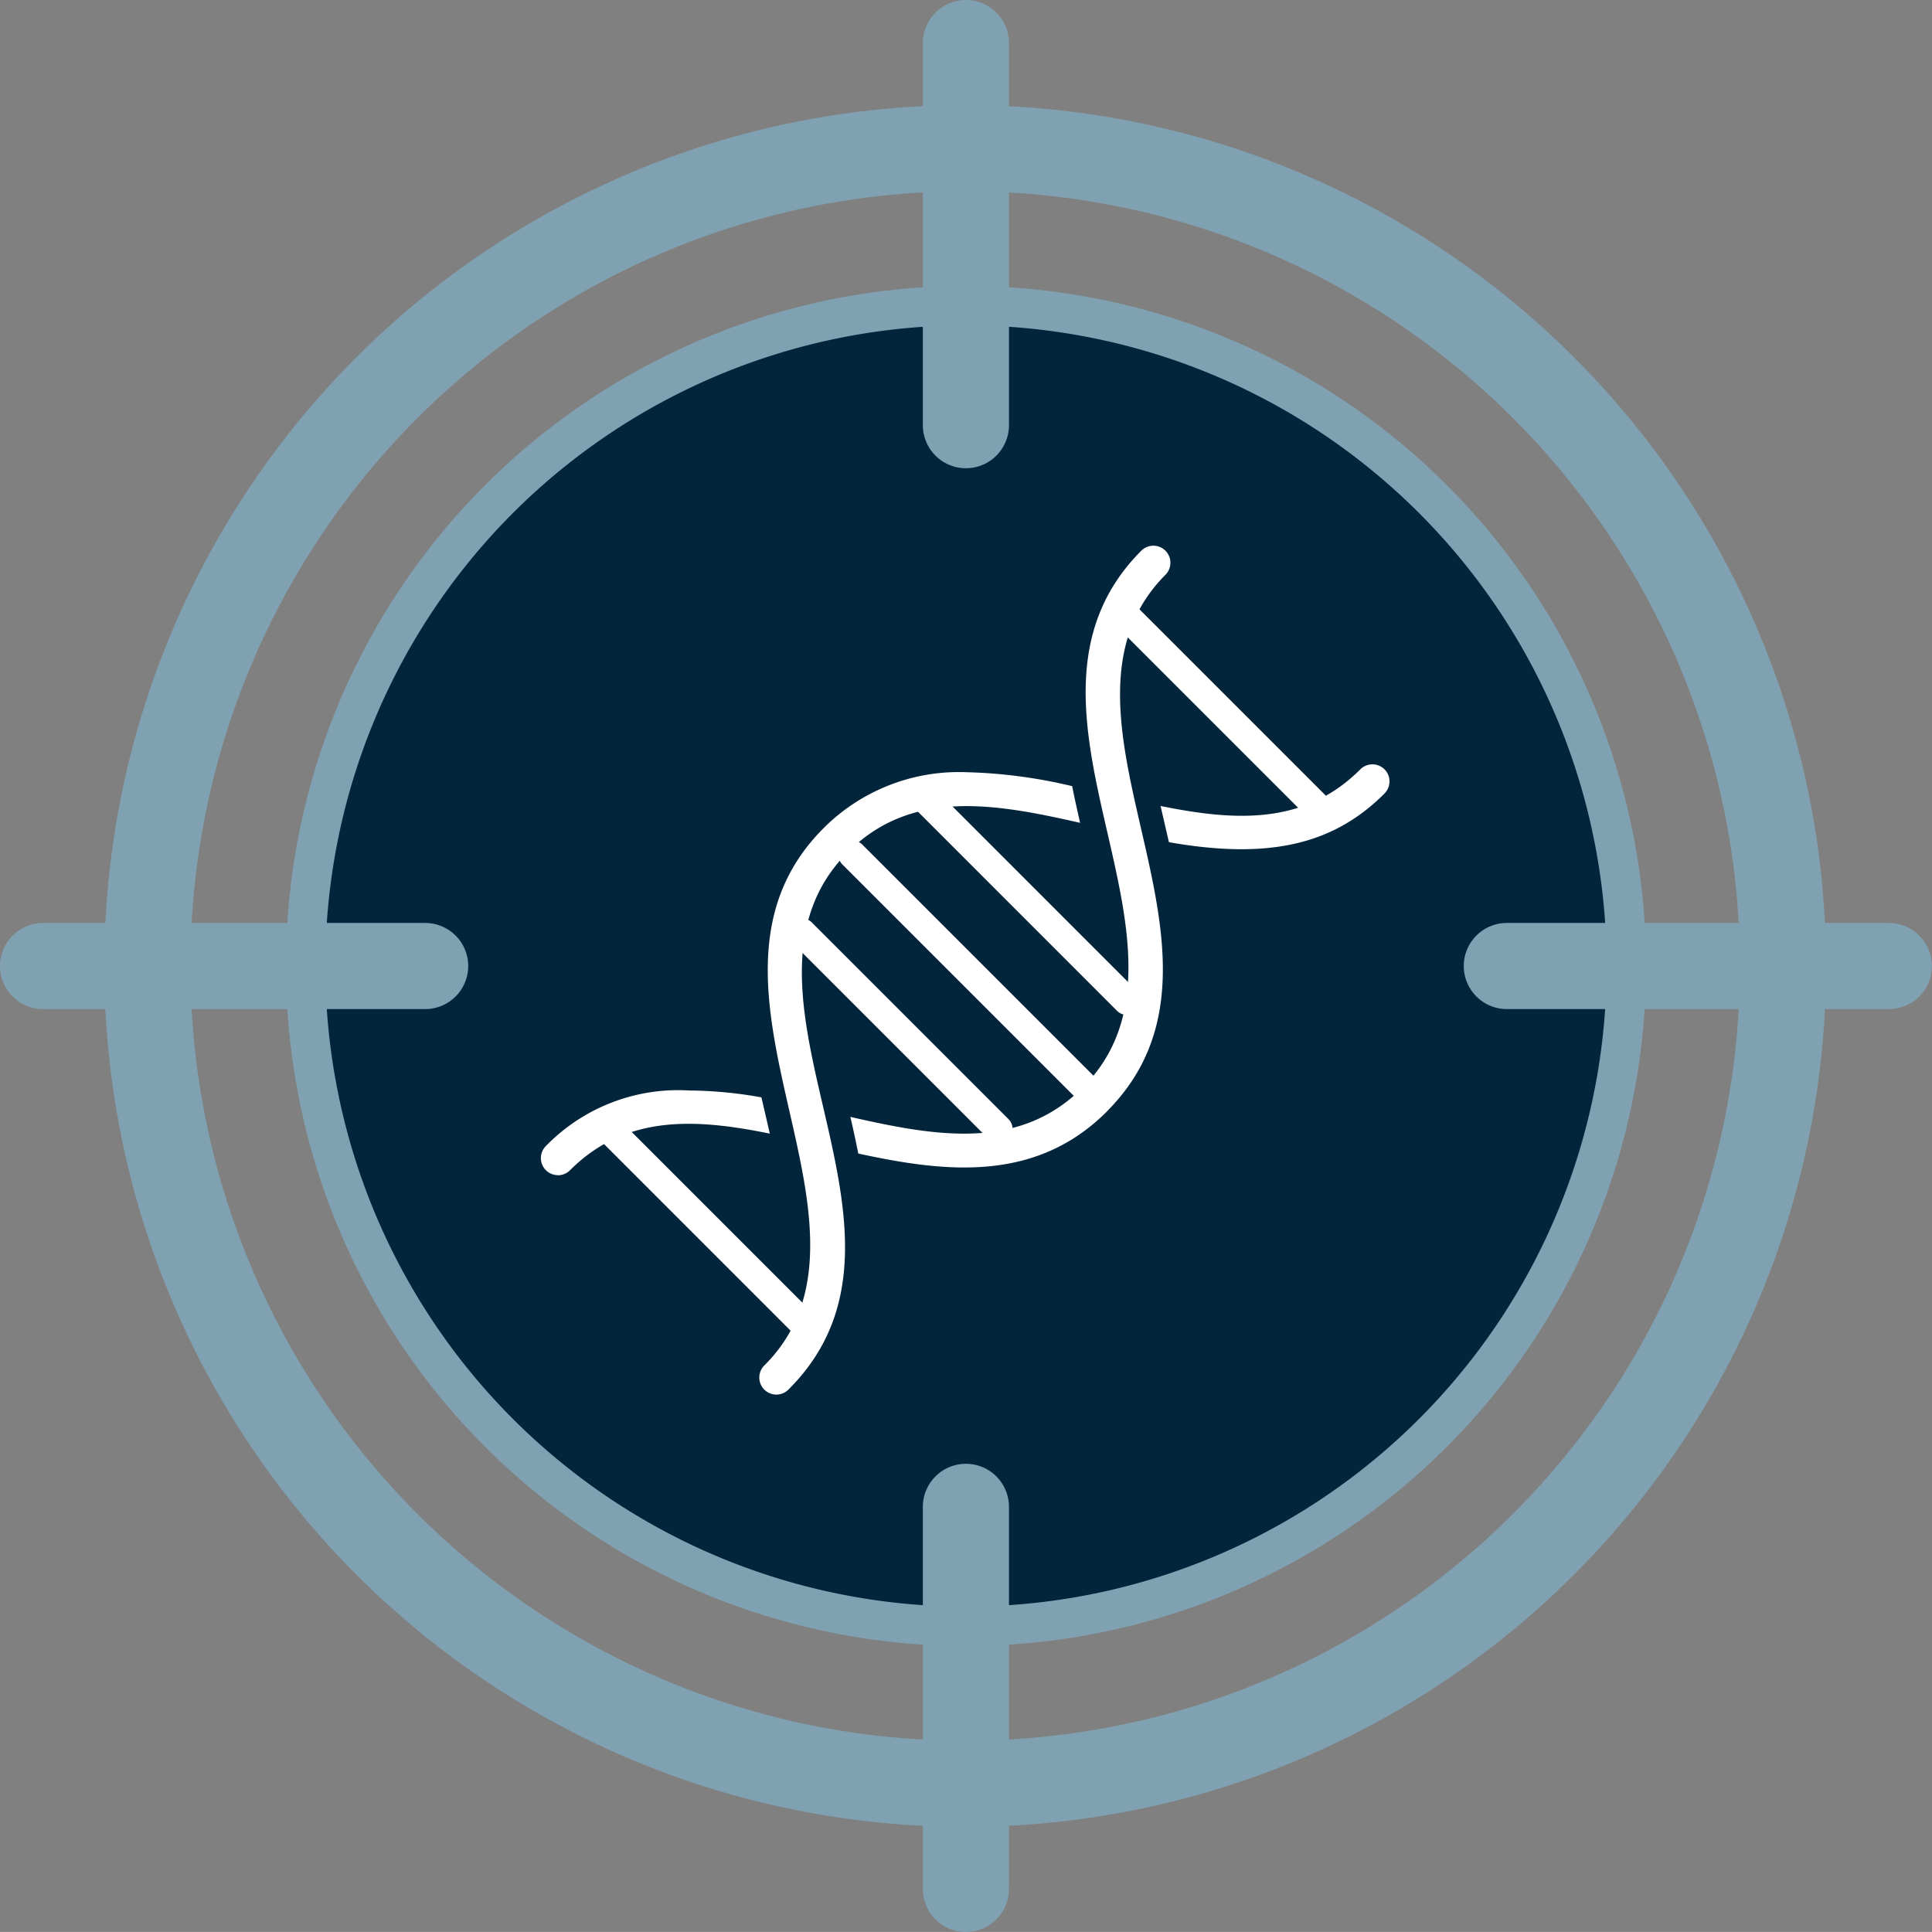 <svg xmlns="http://www.w3.org/2000/svg" width="68.523" height="68.522"><rect width="100%" height="100%" fill="#808080" stroke="none"/><g data-name="Group 1586" transform="translate(1.527 1.527)"><path data-name="Path 2677" d="M56.154 32.733a23.42 23.42 0 11-23.42-23.419 23.419 23.419 0 0123.42 23.419" fill="#03253c"/><path data-name="Path 2678" d="M56.154 32.733a23.42 23.42 0 11-23.42-23.419 23.419 23.419 0 0123.42 23.419z" fill="none" stroke="#80a1b1" stroke-miterlimit="10" stroke-width="1.397"/><circle data-name="Ellipse 36" cx="29.006" cy="29.006" r="29.006" transform="translate(3.699 3.728)" fill="none" stroke="#80a1b1" stroke-miterlimit="10" stroke-width="3.055"/><path data-name="Path 2679" d="M45.256 27.657a.494.494 0 01-.353-.146l-6.994-6.994a.5.5 0 01.705-.706l6.994 6.994a.5.5 0 010 .706.494.494 0 01-.353.146" fill="#fff"/><path data-name="Path 2680" d="M26.982 45.93a.494.494 0 01-.353-.146l-6.994-6.994a.5.5 0 01.706-.706l6.994 6.994a.5.5 0 01-.353.852" fill="#fff"/><path data-name="Path 2681" d="M38.443 34.469a.494.494 0 01-.353-.146l-6.994-6.995a.5.5 0 11.707-.705l6.993 6.994a.5.5 0 01-.353.852" fill="#fff"/><path data-name="Path 2682" d="M37.36 37.936a.5.5 0 01-.353-.146l-8.671-8.671a.5.5 0 01.706-.706l8.67 8.67a.5.5 0 01-.353.852" fill="#fff"/><path data-name="Path 2683" d="M33.89 39.018a.5.5 0 01-.353-.146l-6.994-6.994a.5.5 0 01.705-.706l6.994 6.994a.5.5 0 01-.353.852" fill="#fff"/><path data-name="Path 2684" d="M18.261 40.156a.6.6 0 00.428-.177c2-2 4.481-1.827 7.087-1.3l-.127-.549-.17-.736a14.974 14.974 0 00-2.563-.244 6.543 6.543 0 00-5.082 1.97.605.605 0 00.427 1.033" fill="#fff"/><path data-name="Path 2685" d="M37.729 37.894c2.864-2.865 2.023-6.521 1.209-10.056-.746-3.24-1.518-6.59.876-8.984a.605.605 0 00-.856-.855c-2.854 2.854-2.015 6.509-1.2 10.042.745 3.246 1.515 6.6-.88 9-2.243 2.244-5.146 1.753-8.245 1.045.1.422.194.864.281 1.3 3.086.67 6.284 1.043 8.819-1.492" fill="#fff"/><path data-name="Path 2686" d="M36.781 27.656c-.1-.45-.2-.879-.281-1.3a17.9 17.9 0 00-3.756-.495 6.783 6.783 0 00-5.062 1.986c-2.85 2.85-2.014 6.511-1.207 10.051.741 3.247 1.507 6.6-.878 8.989a.605.605 0 10.855.855c2.874-2.874 2.027-6.521 1.207-10.047-.752-3.237-1.529-6.585.878-8.992 2.242-2.243 5.145-1.753 8.244-1.046" fill="#fff"/><path data-name="Path 2687" d="M47.577 26.616a.605.605 0 00-.855-.857c-2 2-4.481 1.828-7.087 1.3l.124.535.173.749c3.524.62 5.822.1 7.646-1.726" fill="#fff"/><path data-name="Path 2688" d="M32.731 0v13.553m0 38.364v13.551m32.734-32.733H51.916m-38.364 0H0" fill="none" stroke="#80a1b1" stroke-linecap="round" stroke-miterlimit="10" stroke-width="3.055"/></g></svg>